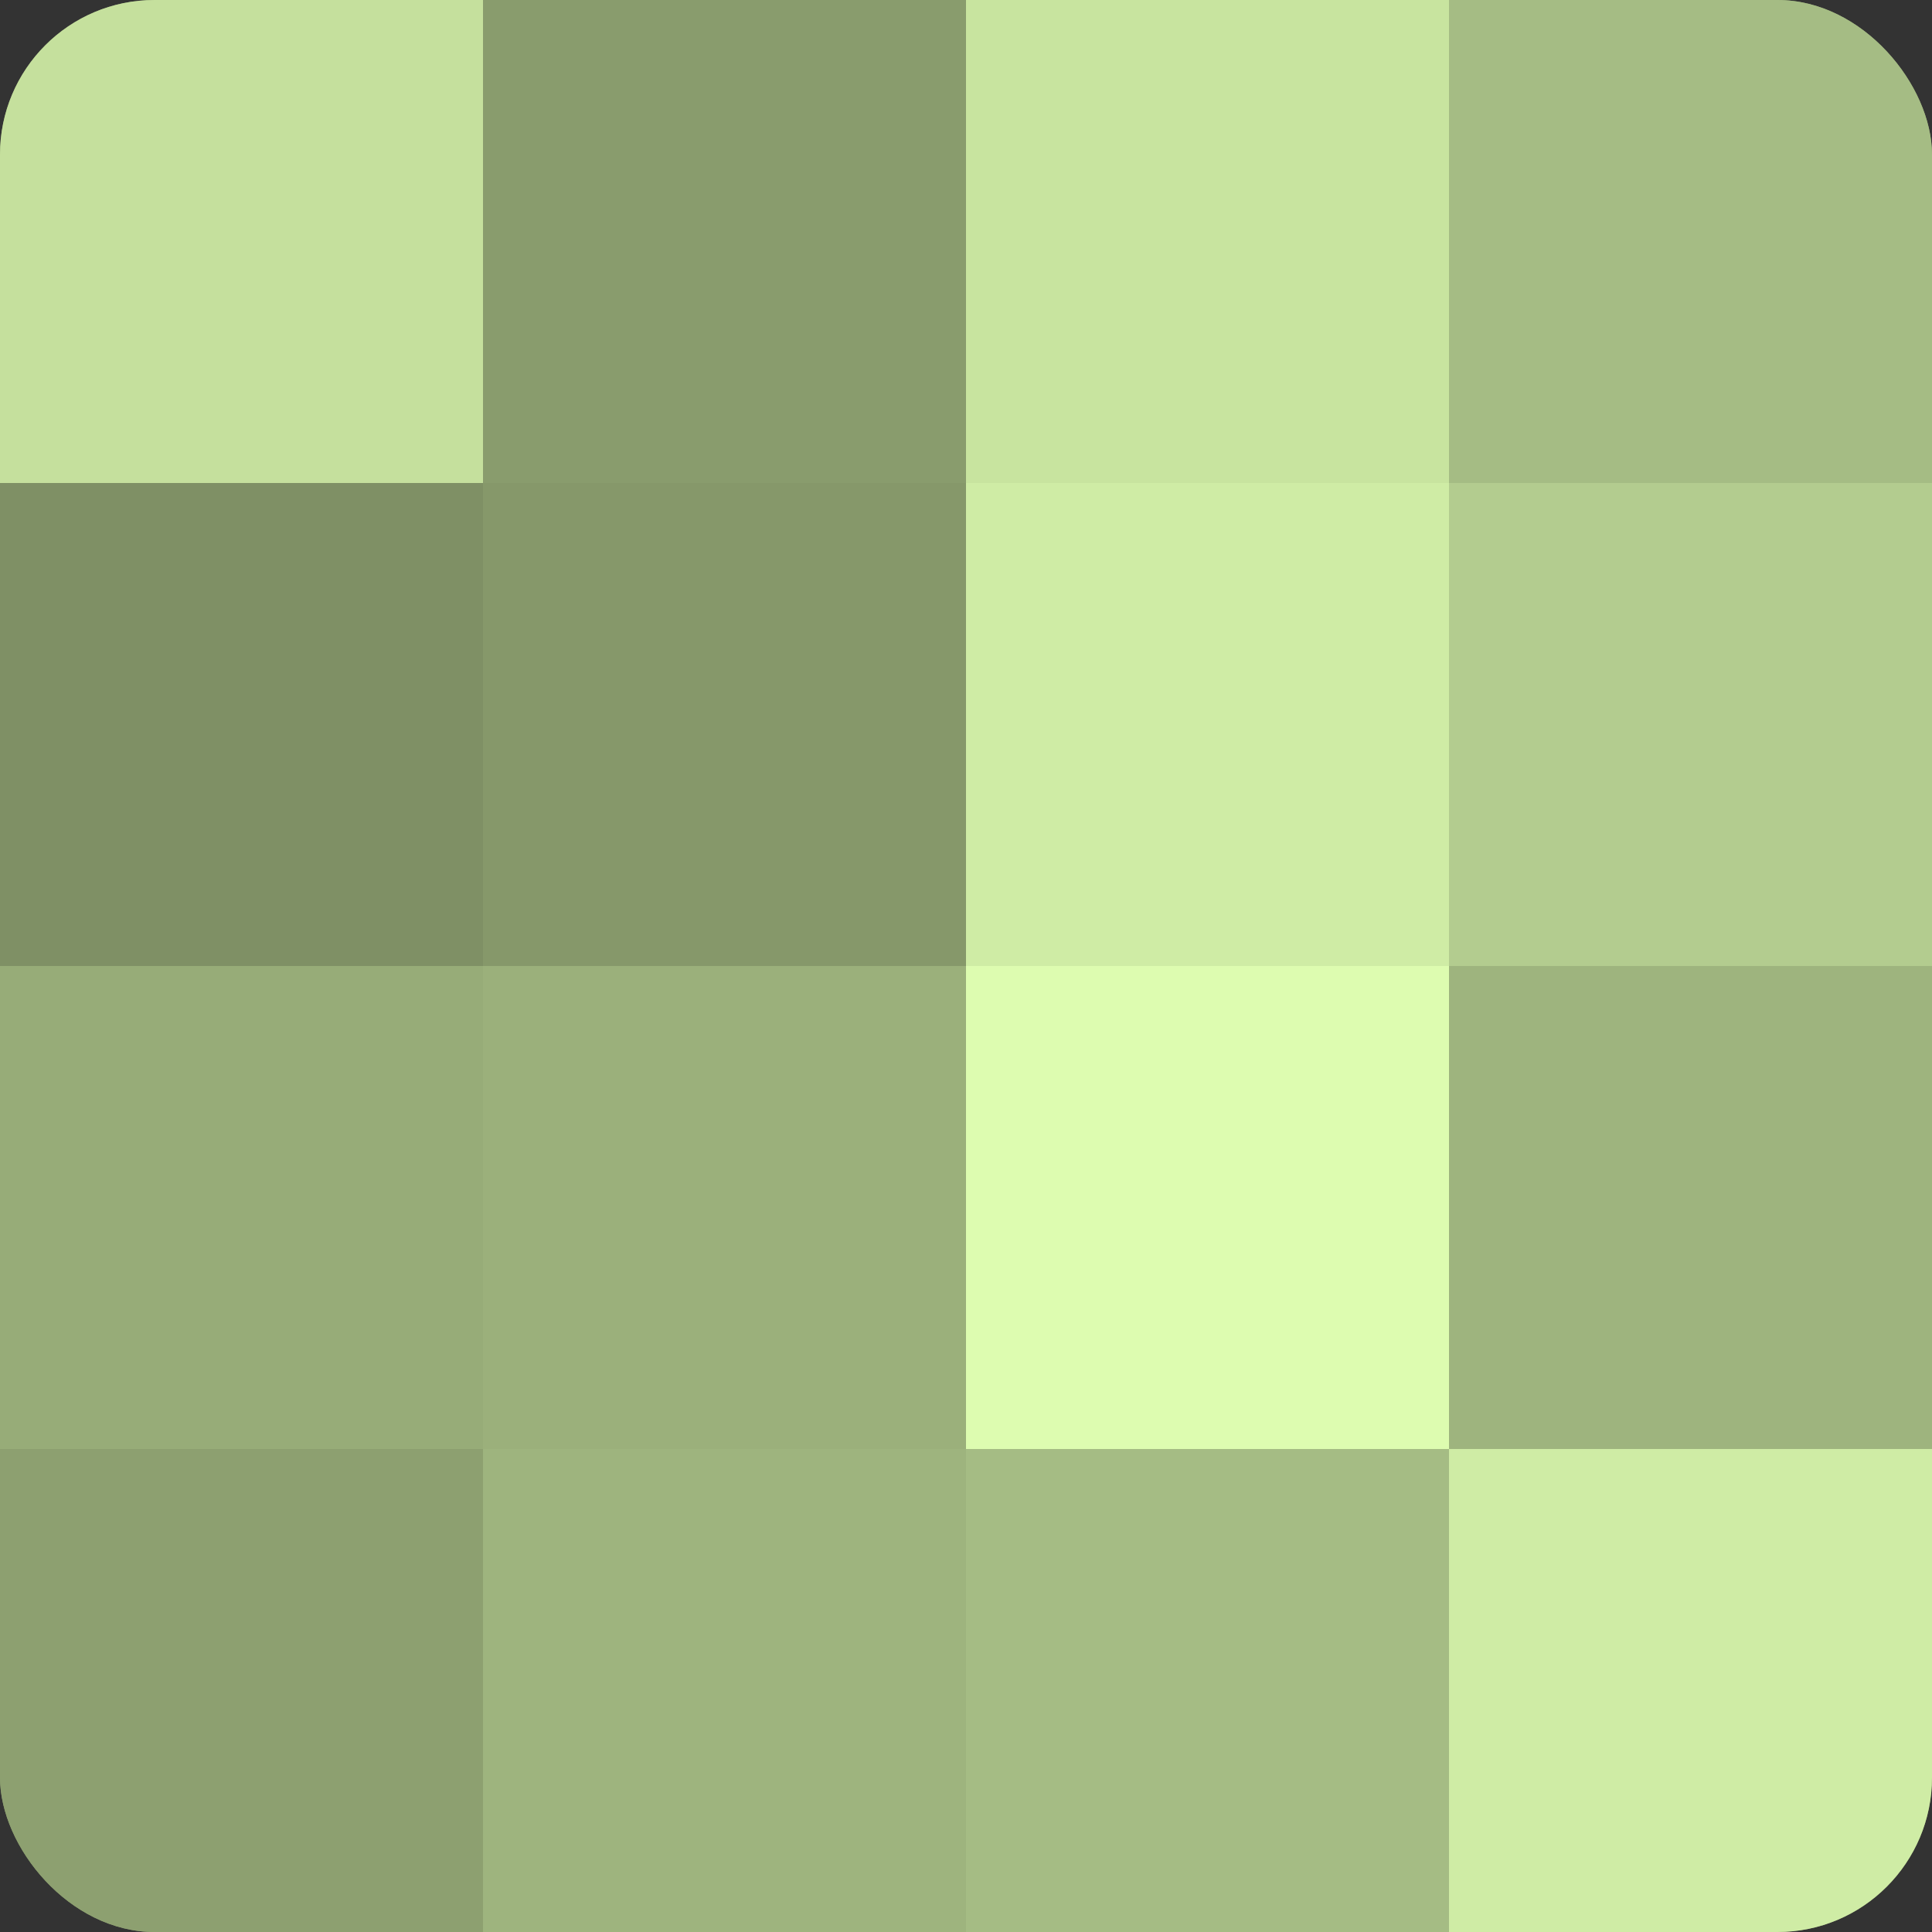 <?xml version="1.0" encoding="UTF-8"?>
<svg xmlns="http://www.w3.org/2000/svg" width="60" height="60" viewBox="0 0 100 100" preserveAspectRatio="xMidYMid meet"><rect x="0" y="0" width="100" height="100" fill="#333333" stroke="none"/><defs><clipPath id="c" width="100" height="100"><rect width="100" height="100" rx="8" ry="8"/></clipPath></defs><g clip-path="url(#c)"><rect width="100" height="100" fill="#8da070"/><rect width="25" height="25" fill="#c5e09d"/><rect y="25" width="25" height="25" fill="#7f9065"/><rect y="50" width="25" height="25" fill="#97ac78"/><rect y="75" width="25" height="25" fill="#8da070"/><rect x="25" width="25" height="25" fill="#899c6d"/><rect x="25" y="25" width="25" height="25" fill="#86986a"/><rect x="25" y="50" width="25" height="25" fill="#9bb07b"/><rect x="25" y="75" width="25" height="25" fill="#9eb47e"/><rect x="50" width="25" height="25" fill="#c8e49f"/><rect x="50" y="25" width="25" height="25" fill="#cfeca5"/><rect x="50" y="50" width="25" height="25" fill="#ddfcb0"/><rect x="50" y="75" width="25" height="25" fill="#a5bc84"/><rect x="75" width="25" height="25" fill="#a5bc84"/><rect x="75" y="25" width="25" height="25" fill="#b3cc8f"/><rect x="75" y="50" width="25" height="25" fill="#9eb47e"/><rect x="75" y="75" width="25" height="25" fill="#cfeca5"/></g></svg>
